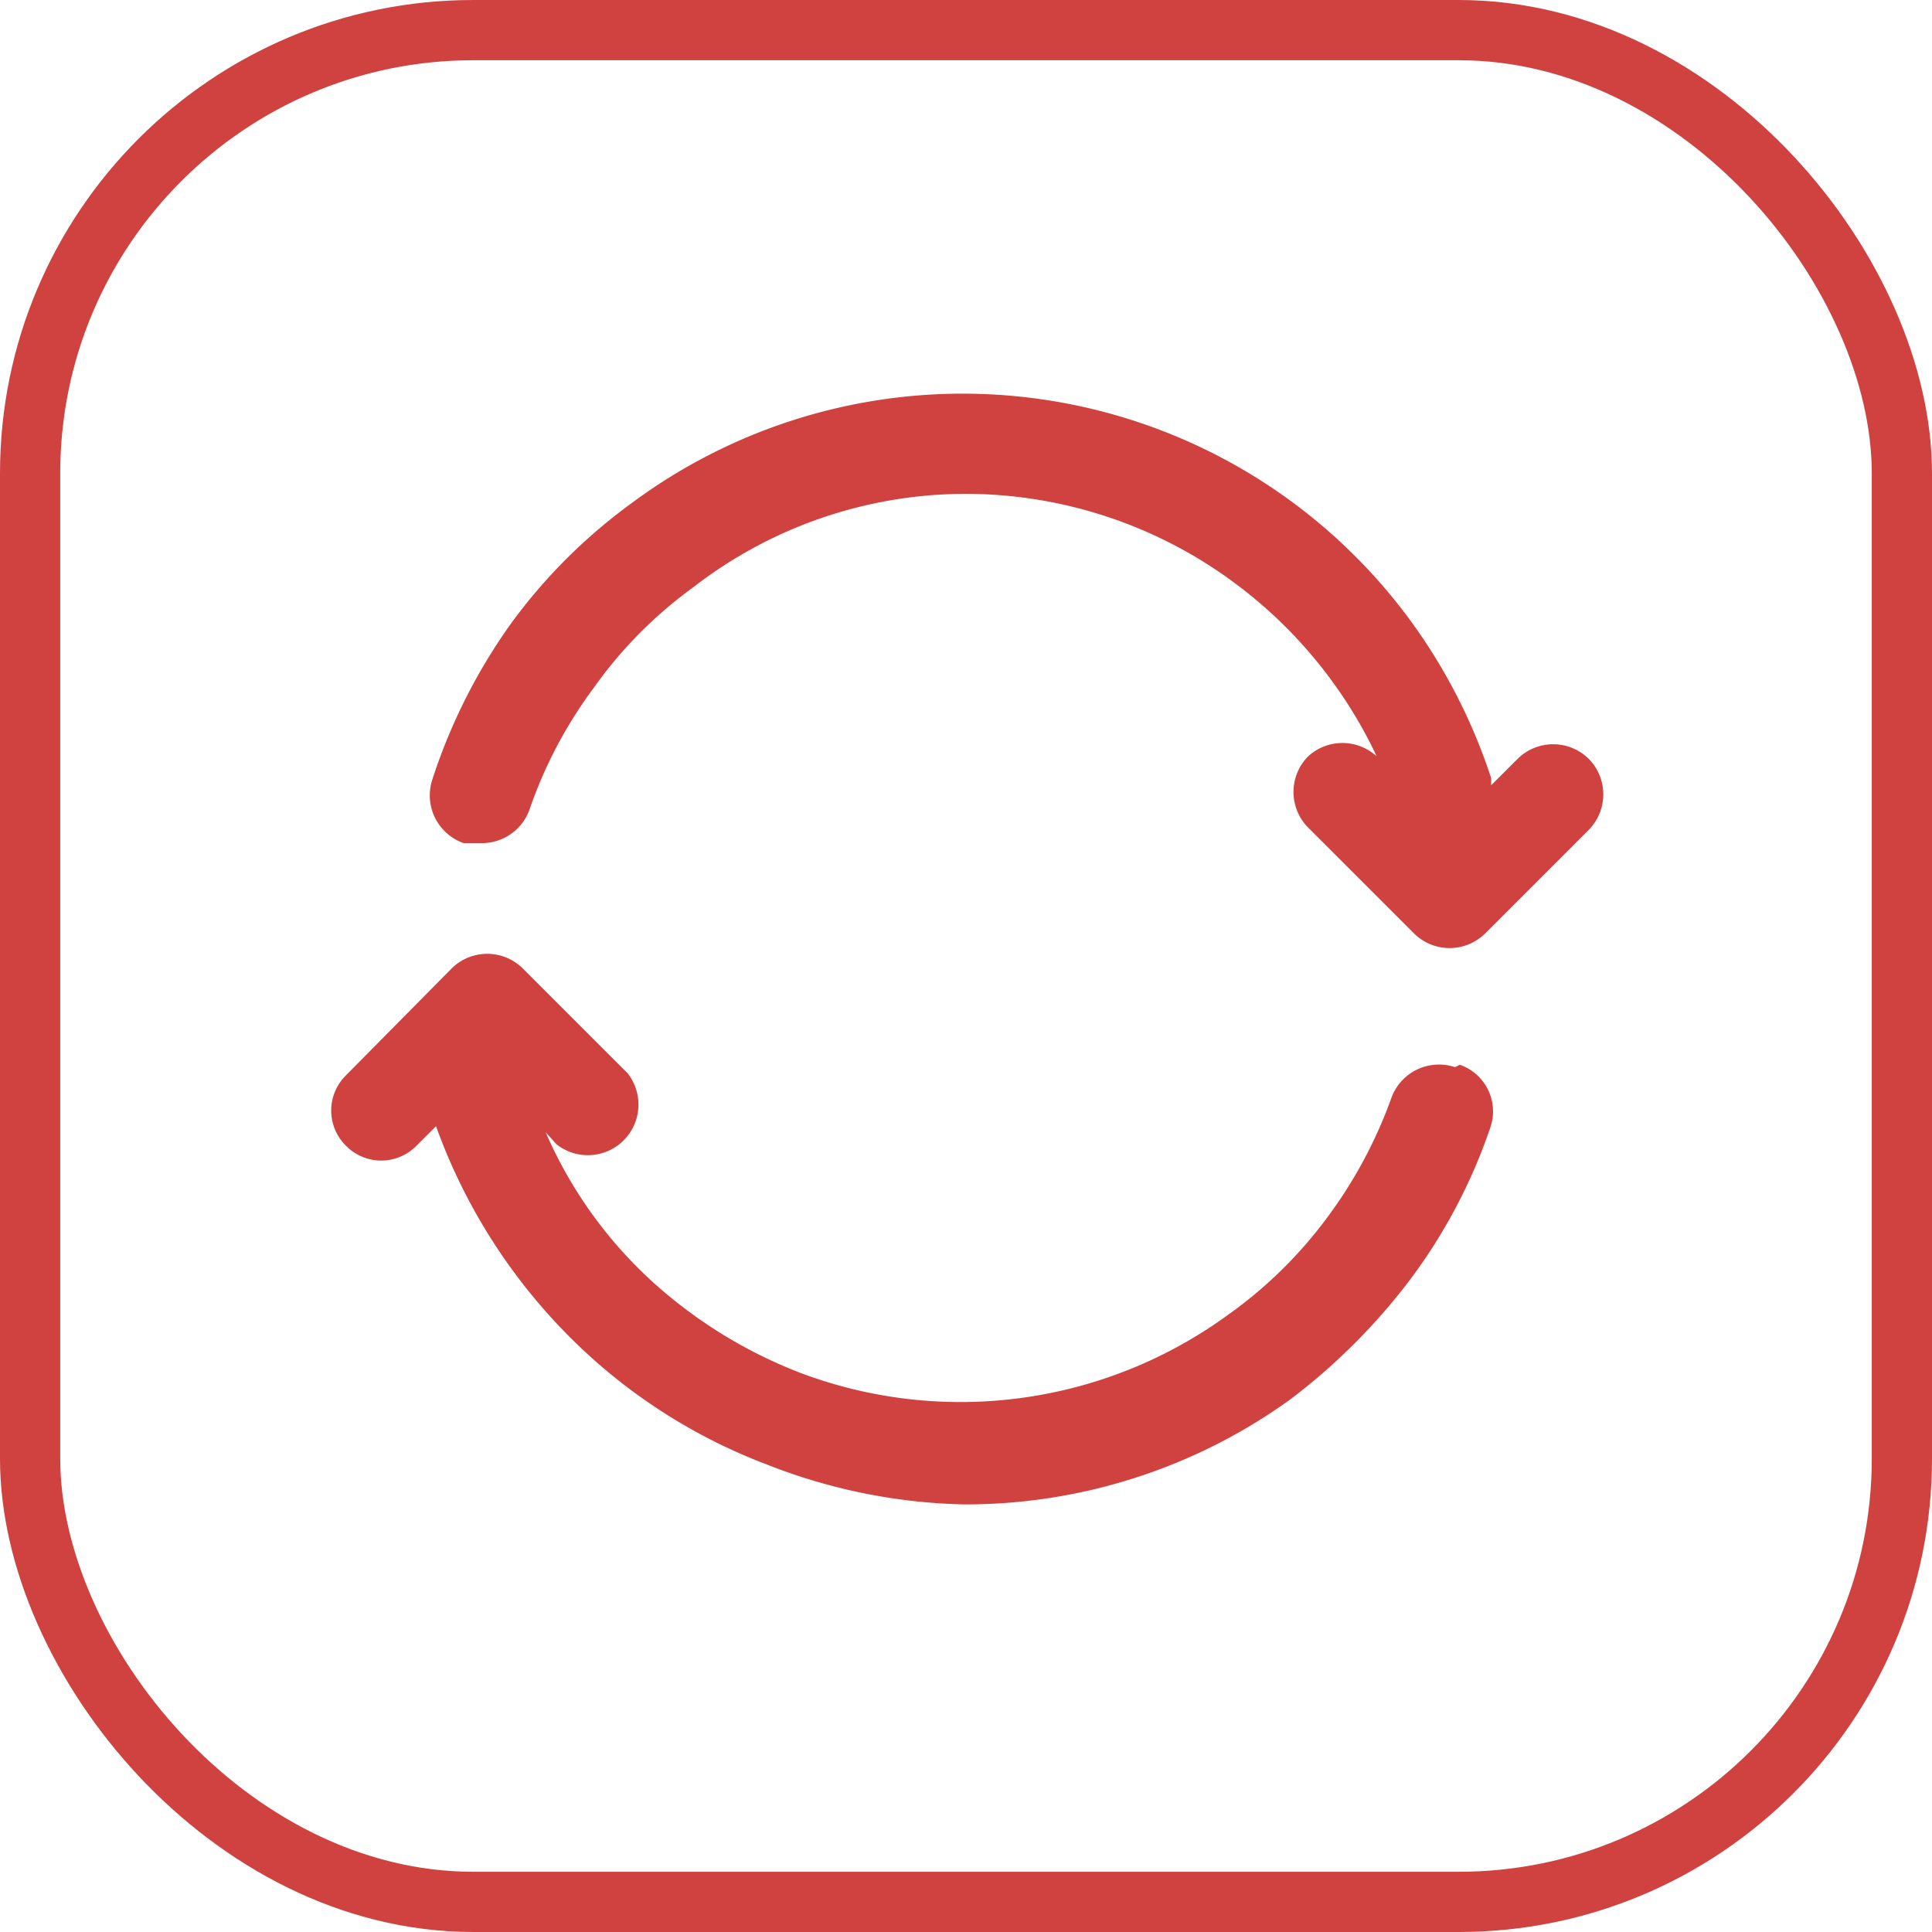 <svg xmlns="http://www.w3.org/2000/svg" xmlns:xlink="http://www.w3.org/1999/xlink" viewBox="0 0 16.04 16.04"><defs><style>.cls-1,.cls-2{fill:none;}.cls-2{stroke:#cf4240;stroke-miterlimit:10;stroke-width:0.5px;}.cls-3{clip-path:url(#clip-path);}.cls-4{fill:#cf4240;}</style><clipPath id="clip-path"><rect class="cls-1" x="2.73" y="3.26" width="10.58" height="9.24"/></clipPath></defs><g id="图层_2" data-name="图层 2"><g id="图层_1-2" data-name="图层 1"><rect class="cls-2" x="0.25" y="0.25" width="15.54" height="15.54" rx="3.68"/><g class="cls-3"><path class="cls-4" d="M12.08,8.86a.42.42,0,0,0-.53.26,3.83,3.83,0,0,1-.54,1,3.66,3.66,0,0,1-.82.8,3.77,3.77,0,0,1-3.54.48,3.94,3.94,0,0,1-1.12-.66,3.63,3.63,0,0,1-1-1.34l.09.1a.42.42,0,0,0,.59-.59l-.87-.87,0,0a.42.42,0,0,0-.59,0l-.88.89a.41.41,0,0,0,0,.58.41.41,0,0,0,.59,0l.16-.16a4.75,4.75,0,0,0,1.38,2,4.63,4.63,0,0,0,1.37.81A4.73,4.73,0,0,0,8,12.49a4.61,4.61,0,0,0,2.71-.87,5.11,5.11,0,0,0,1-1,4.54,4.54,0,0,0,.66-1.25.41.41,0,0,0-.25-.53ZM13.19,6.3a.42.42,0,0,0-.59,0l-.22.22s0,0,0-.06a4.68,4.68,0,0,0-.65-1.28,4.61,4.61,0,0,0-6.49-1,4.56,4.56,0,0,0-1,1,4.74,4.74,0,0,0-.65,1.29A.42.42,0,0,0,3.85,7L4,7a.42.42,0,0,0,.4-.29,3.71,3.71,0,0,1,.53-1,3.59,3.59,0,0,1,.82-.83A3.7,3.7,0,0,1,8,4.1a3.75,3.75,0,0,1,2.25.74,3.8,3.8,0,0,1,.82.83,3.76,3.76,0,0,1,.36.61.42.42,0,0,0-.57,0,.42.42,0,0,0,0,.59l.88.88a.42.42,0,0,0,.59,0l0,0,.86-.86a.42.42,0,0,0,0-.59Z"/></g></g></g></svg>